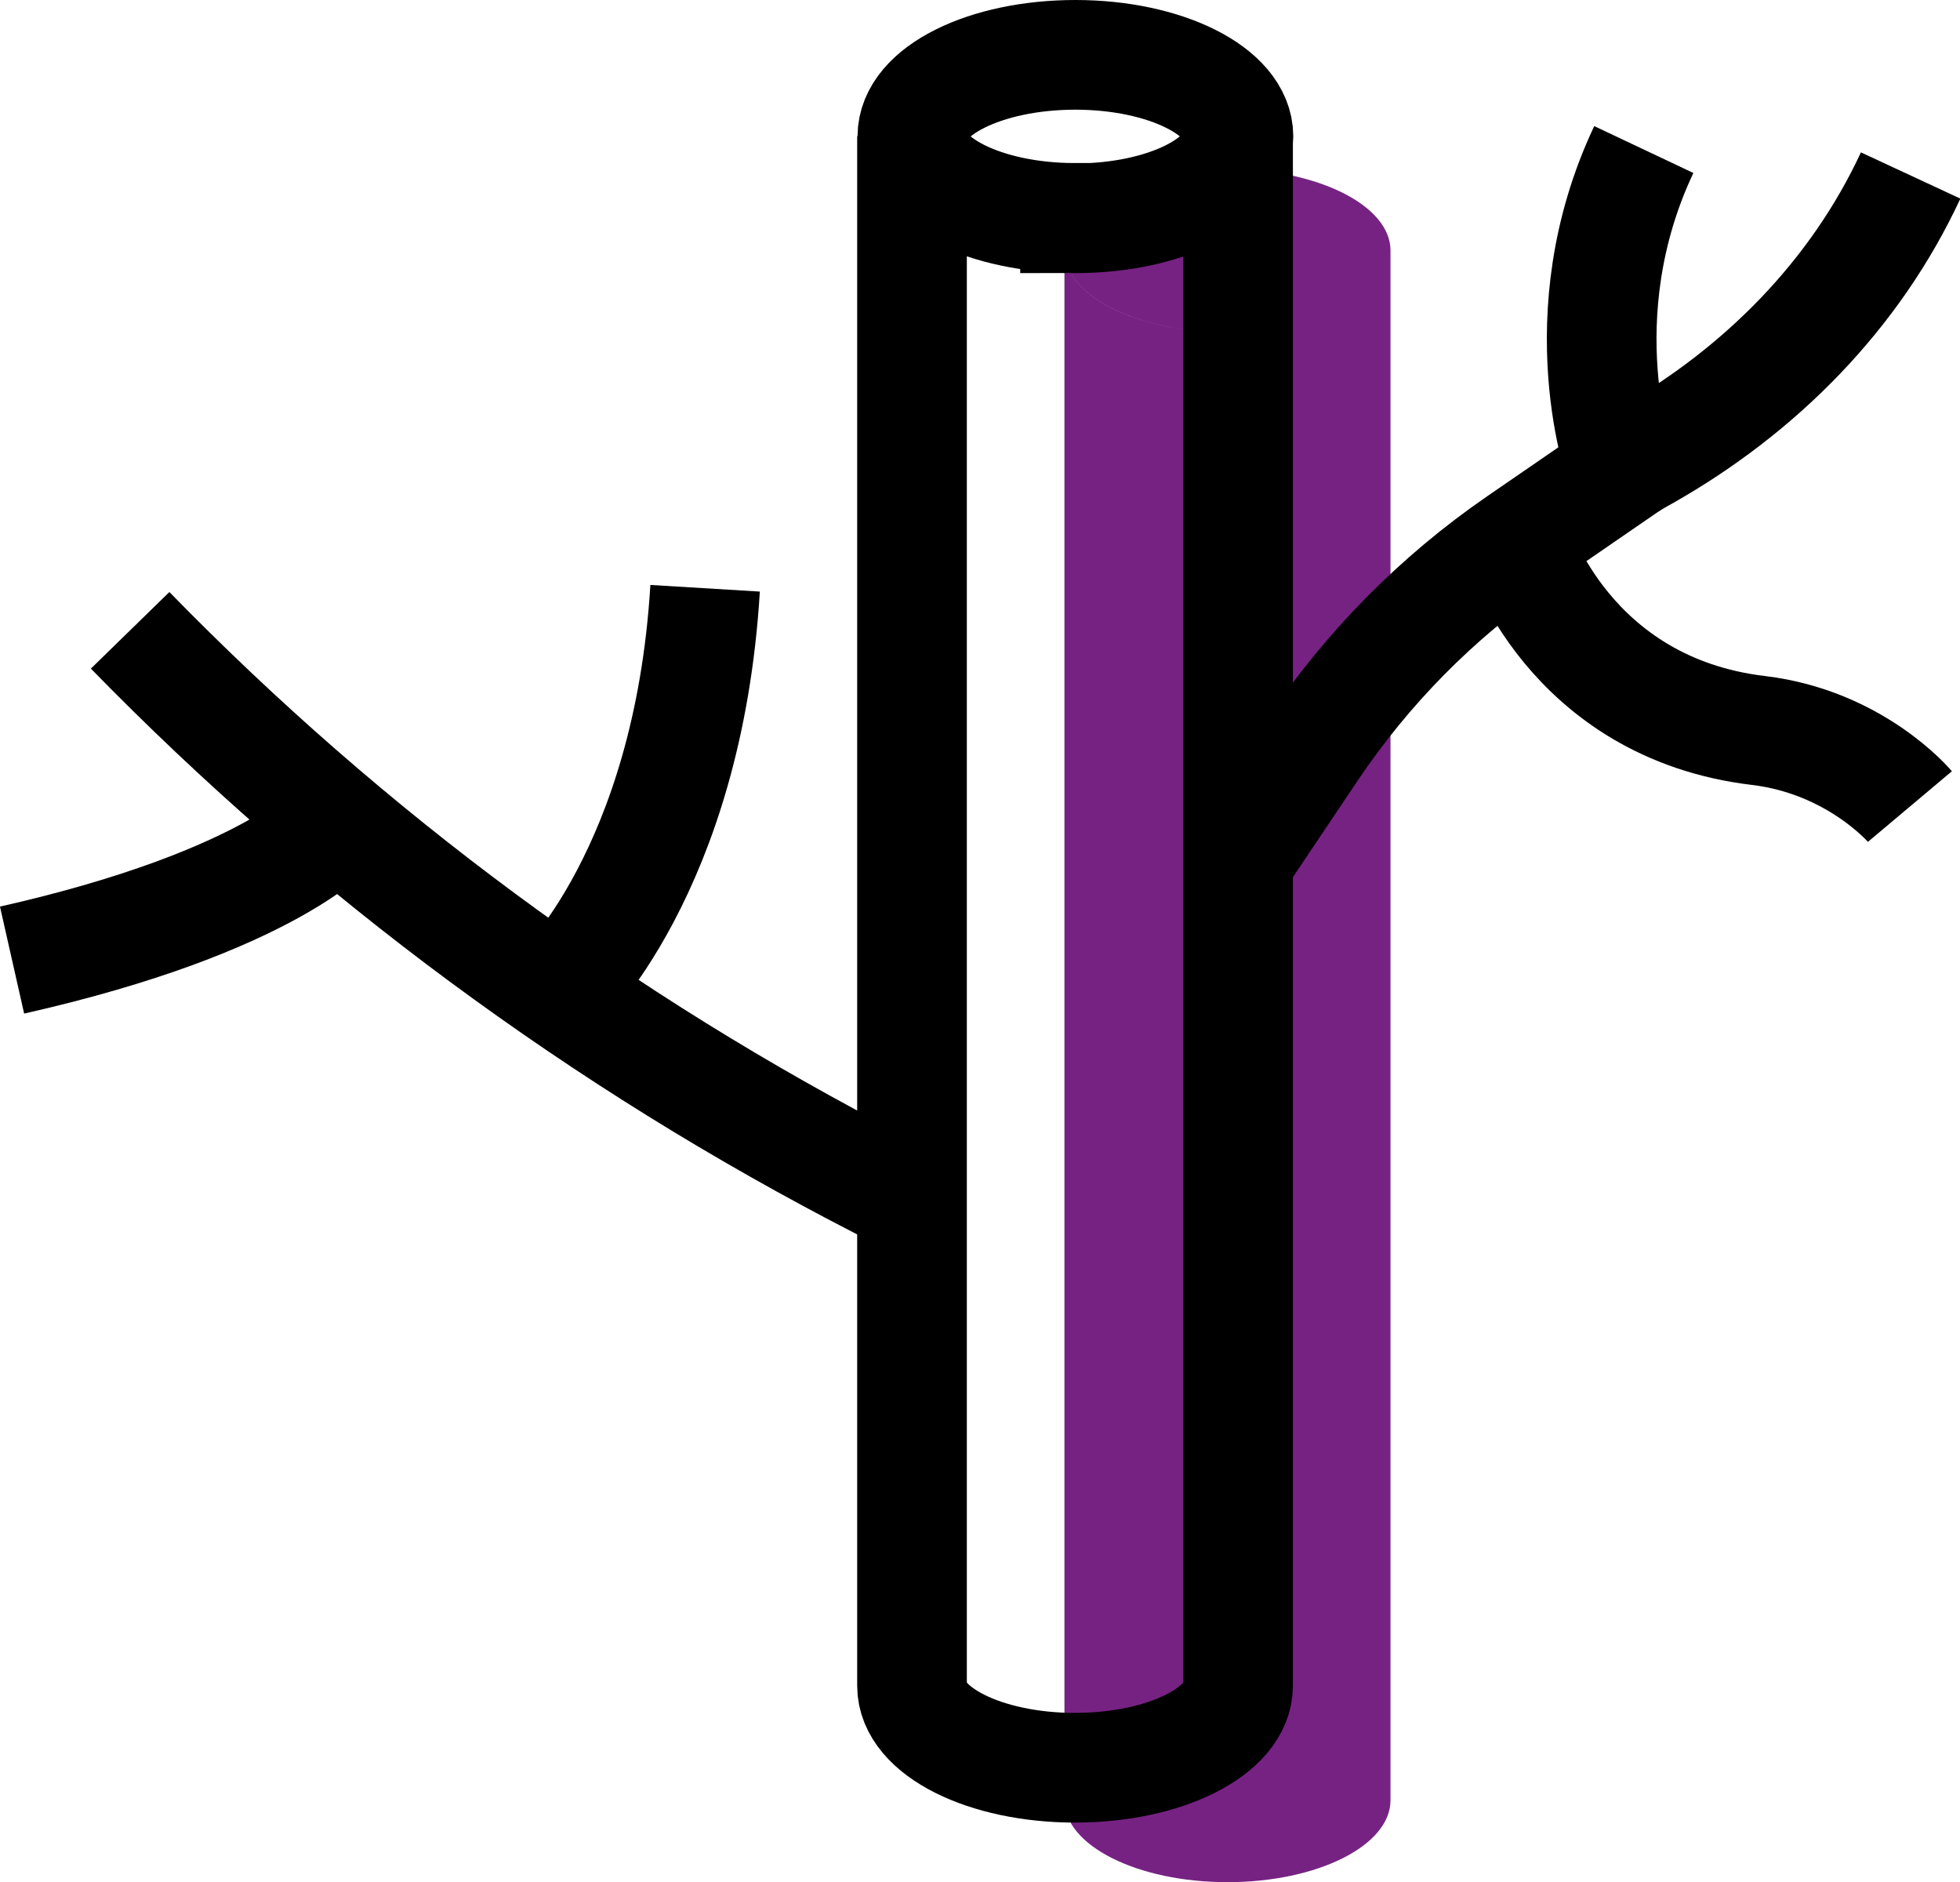 <svg id="Layer_2" xmlns="http://www.w3.org/2000/svg" viewBox="0 0 53.62 51.48">
  <defs>
    <style>
      .cls-1 {
        fill: none;
        stroke: #000;
        stroke-width: 3px;
      }

      .cls-2 {
        fill: #762283;
      }
    </style>
  </defs>
  <g id="Layer_1_copy">
    <g>
      <path class="cls-2" d="M38.04,6.85c0,1.24-2,2.24-4.46,2.24s-4.46-1-4.46-2.24,2-2.23,4.46-2.23,4.46,1,4.46,2.23ZM33.58,9.09c-2.47,0-4.46-1-4.46-2.24v42.39c0,1.24,2,2.24,4.46,2.24s4.46-1,4.46-2.24V6.85c0,1.24-2,2.24-4.46,2.24Z"/>
      <g>
        <path class="cls-1" d="M24.95,32.85l-.87-.45c-7.61-3.91-14.54-9.03-20.52-15.16h0M15.27,27.13s3.55-3.29,4.02-11.04M.33,26.26c7.17-1.62,8.89-3.75,8.89-3.75"/>
        <path class="cls-1" d="M33.88,23.52l2.02-3.01c1.5-2.23,3.4-4.16,5.62-5.69l2.85-1.96c.21-.15.43-.28.65-.4,3.14-1.78,5.73-4.39,7.25-7.66h0M41.51,14.83s1.38,4.53,6.6,5.15c2.66.32,4.14,2.08,4.14,2.08M44.97,4.09c-2.17,4.59-.61,8.78-.61,8.78"/>
        <path class="cls-1" d="M33.88,3.73c0,1.24-2,2.24-4.46,2.24s-4.46-1-4.46-2.24,2-2.23,4.46-2.23,4.46,1,4.46,2.23ZM29.41,5.96c-2.47,0-4.46-1-4.46-2.24v42.39c0,1.24,2,2.24,4.46,2.24s4.46-1,4.46-2.24V3.73c0,1.24-2,2.24-4.46,2.24Z"/>
      </g>
    </g>
  </g>
</svg>